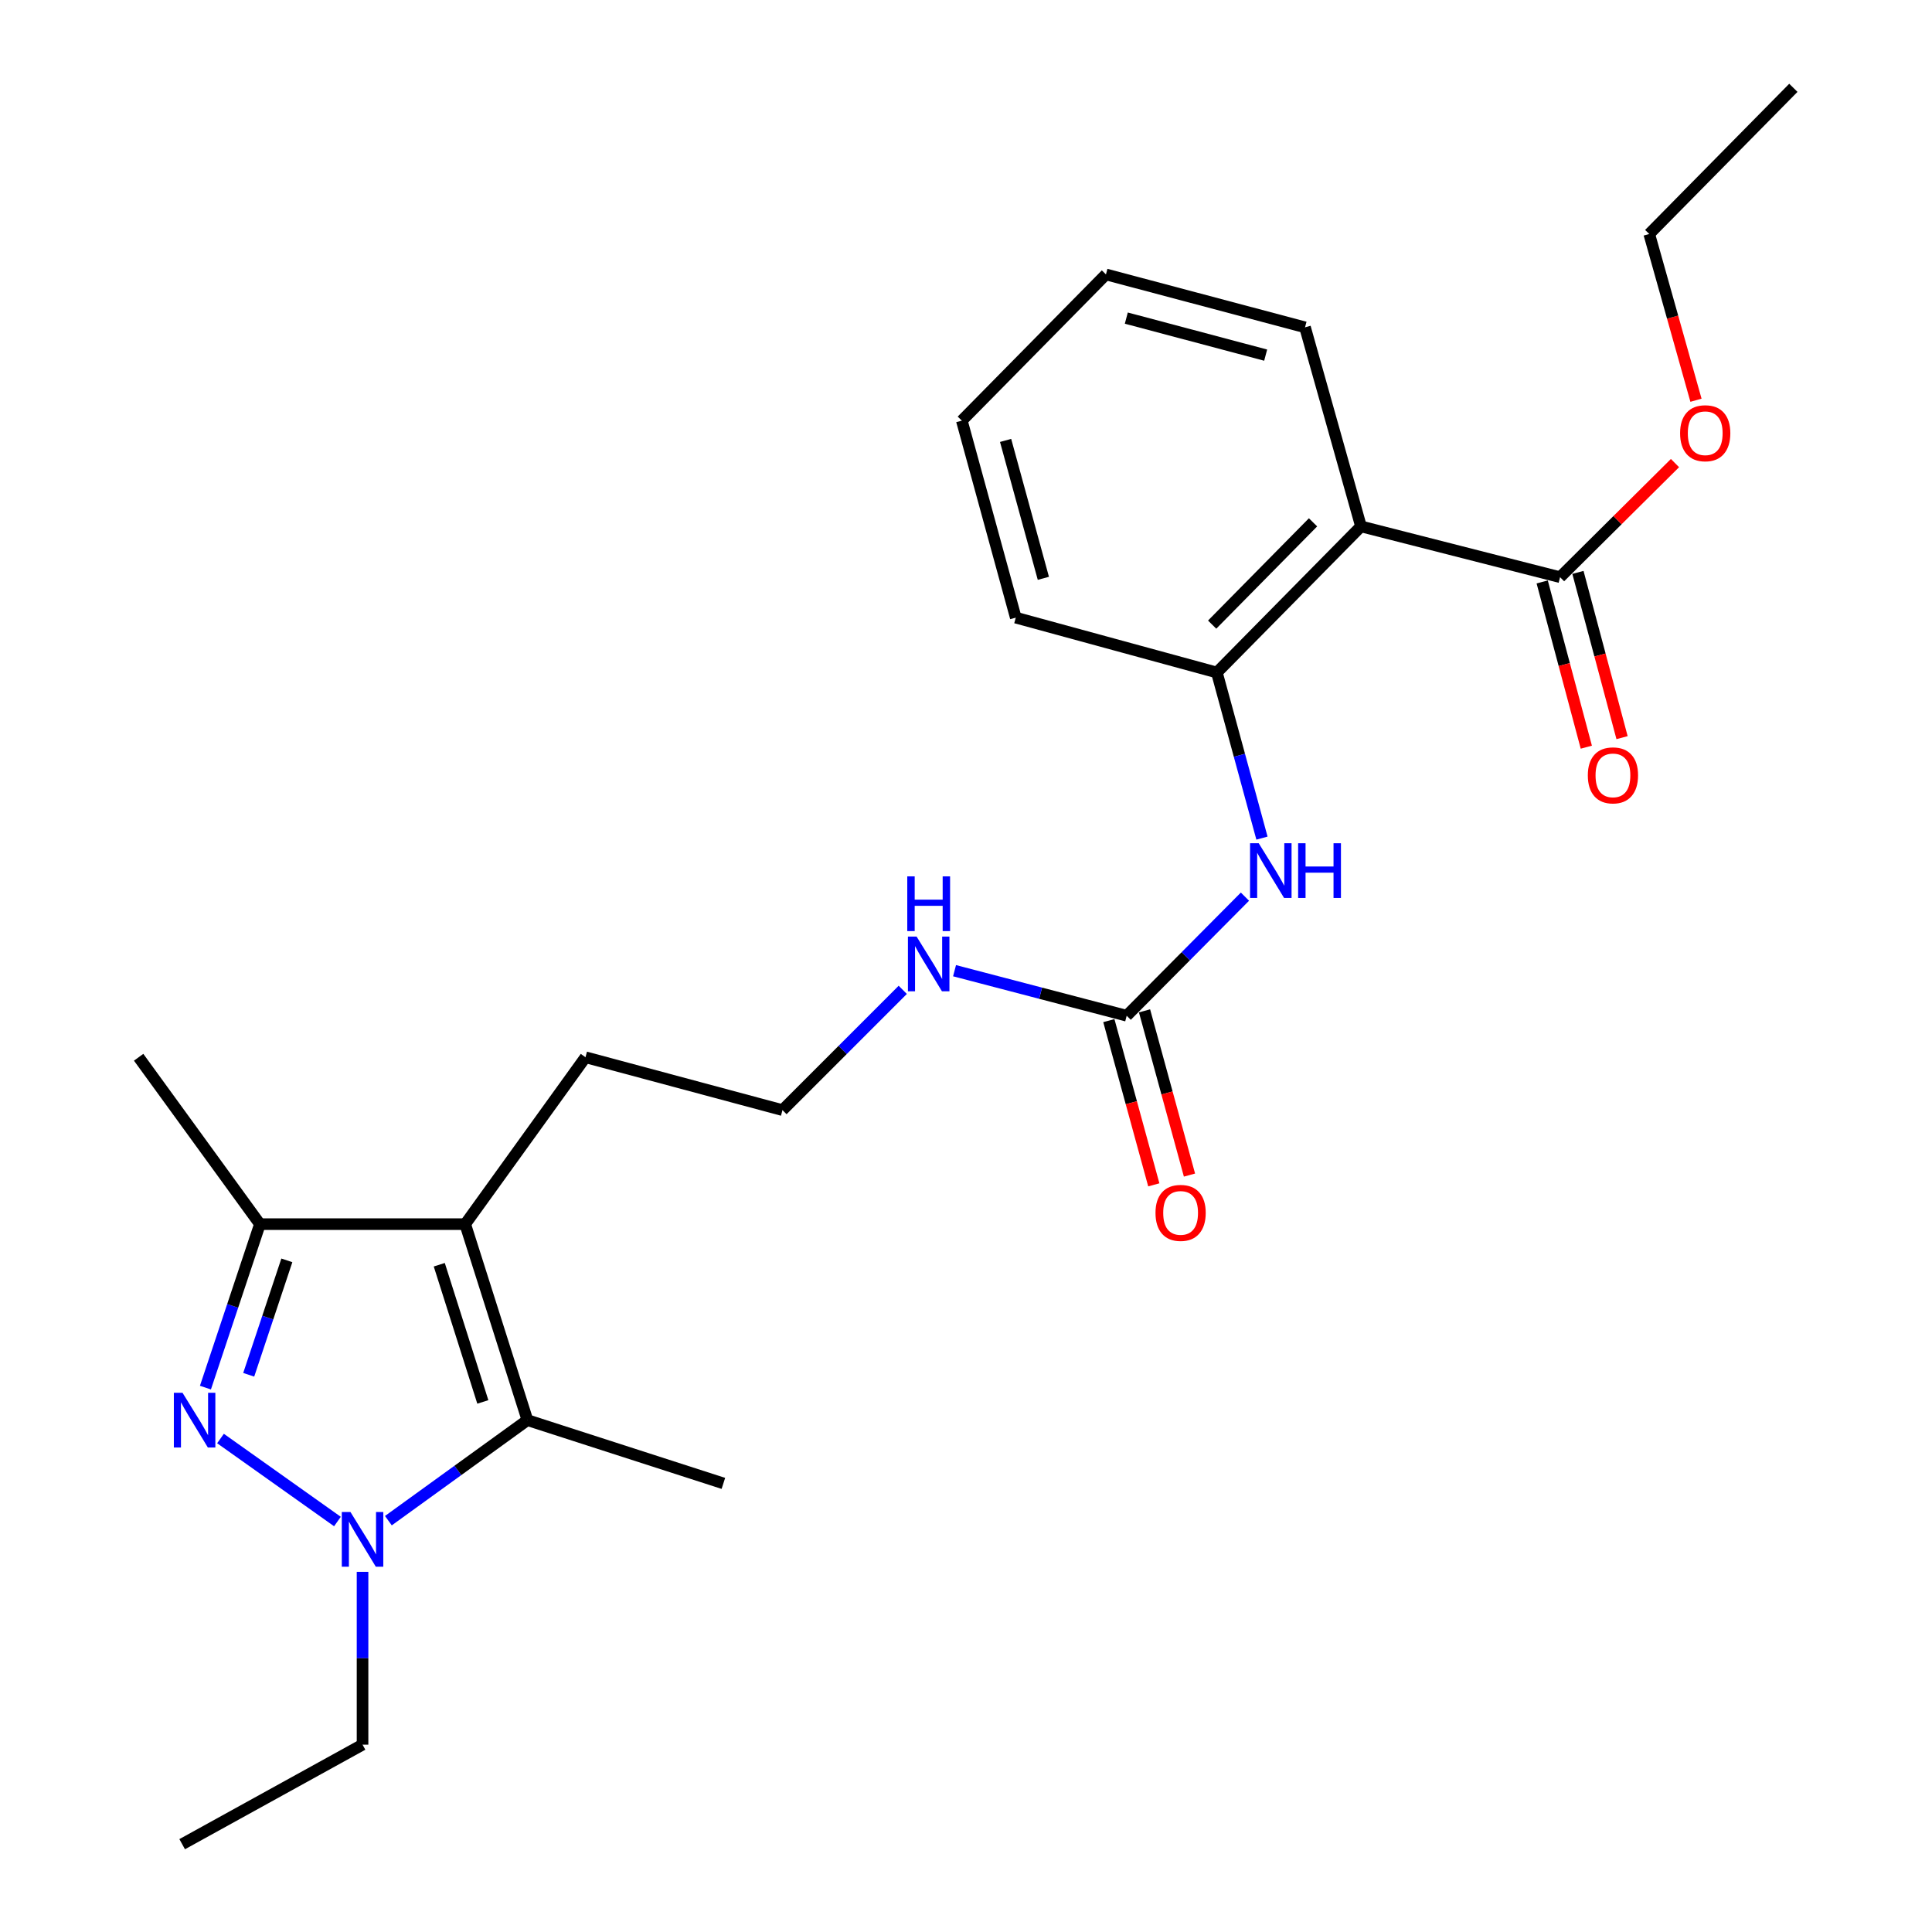 <?xml version='1.0' encoding='iso-8859-1'?>
<svg version='1.1' baseProfile='full'
              xmlns='http://www.w3.org/2000/svg'
                      xmlns:rdkit='http://www.rdkit.org/xml'
                      xmlns:xlink='http://www.w3.org/1999/xlink'
                  xml:space='preserve'
width='1000px' height='1000px' viewBox='0 0 1000 1000'>
<!-- END OF HEADER -->
<rect style='opacity:1.0;fill:#FFFFFF;stroke:none' width='1000' height='1000' x='0' y='0'> </rect>
<path class='bond-0' d='M 114.13,744.575 L 174.658,787.541' style='fill:none;fill-rule:evenodd;stroke:#0000FF;stroke-width:6px;stroke-linecap:butt;stroke-linejoin:miter;stroke-opacity:1' />
<path class='bond-3' d='M 106.336,718.226 L 120.438,675.919' style='fill:none;fill-rule:evenodd;stroke:#0000FF;stroke-width:6px;stroke-linecap:butt;stroke-linejoin:miter;stroke-opacity:1' />
<path class='bond-3' d='M 120.438,675.919 L 134.54,633.613' style='fill:none;fill-rule:evenodd;stroke:#000000;stroke-width:6px;stroke-linecap:butt;stroke-linejoin:miter;stroke-opacity:1' />
<path class='bond-3' d='M 128.731,711.589 L 138.603,681.974' style='fill:none;fill-rule:evenodd;stroke:#0000FF;stroke-width:6px;stroke-linecap:butt;stroke-linejoin:miter;stroke-opacity:1' />
<path class='bond-3' d='M 138.603,681.974 L 148.474,652.36' style='fill:none;fill-rule:evenodd;stroke:#000000;stroke-width:6px;stroke-linecap:butt;stroke-linejoin:miter;stroke-opacity:1' />
<path class='bond-2' d='M 201.024,787.096 L 237.009,761.077' style='fill:none;fill-rule:evenodd;stroke:#0000FF;stroke-width:6px;stroke-linecap:butt;stroke-linejoin:miter;stroke-opacity:1' />
<path class='bond-2' d='M 237.009,761.077 L 272.993,735.059' style='fill:none;fill-rule:evenodd;stroke:#000000;stroke-width:6px;stroke-linecap:butt;stroke-linejoin:miter;stroke-opacity:1' />
<path class='bond-13' d='M 187.652,813.582 L 187.652,858.306' style='fill:none;fill-rule:evenodd;stroke:#0000FF;stroke-width:6px;stroke-linecap:butt;stroke-linejoin:miter;stroke-opacity:1' />
<path class='bond-13' d='M 187.652,858.306 L 187.652,903.03' style='fill:none;fill-rule:evenodd;stroke:#000000;stroke-width:6px;stroke-linecap:butt;stroke-linejoin:miter;stroke-opacity:1' />
<path class='bond-1' d='M 240.784,633.613 L 134.54,633.613' style='fill:none;fill-rule:evenodd;stroke:#000000;stroke-width:6px;stroke-linecap:butt;stroke-linejoin:miter;stroke-opacity:1' />
<path class='bond-12' d='M 240.784,633.613 L 303.043,547.229' style='fill:none;fill-rule:evenodd;stroke:#000000;stroke-width:6px;stroke-linecap:butt;stroke-linejoin:miter;stroke-opacity:1' />
<path class='bond-25' d='M 240.784,633.613 L 272.993,735.059' style='fill:none;fill-rule:evenodd;stroke:#000000;stroke-width:6px;stroke-linecap:butt;stroke-linejoin:miter;stroke-opacity:1' />
<path class='bond-25' d='M 227.366,654.624 L 249.913,725.636' style='fill:none;fill-rule:evenodd;stroke:#000000;stroke-width:6px;stroke-linecap:butt;stroke-linejoin:miter;stroke-opacity:1' />
<path class='bond-15' d='M 272.993,735.059 L 374.418,767.8' style='fill:none;fill-rule:evenodd;stroke:#000000;stroke-width:6px;stroke-linecap:butt;stroke-linejoin:miter;stroke-opacity:1' />
<path class='bond-18' d='M 134.54,633.613 L 71.76,547.229' style='fill:none;fill-rule:evenodd;stroke:#000000;stroke-width:6px;stroke-linecap:butt;stroke-linejoin:miter;stroke-opacity:1' />
<path class='bond-4' d='M 704.445,272.461 L 629.847,348.091' style='fill:none;fill-rule:evenodd;stroke:#000000;stroke-width:6px;stroke-linecap:butt;stroke-linejoin:miter;stroke-opacity:1' />
<path class='bond-4' d='M 679.624,270.36 L 627.406,323.301' style='fill:none;fill-rule:evenodd;stroke:#000000;stroke-width:6px;stroke-linecap:butt;stroke-linejoin:miter;stroke-opacity:1' />
<path class='bond-7' d='M 704.445,272.461 L 807.487,298.746' style='fill:none;fill-rule:evenodd;stroke:#000000;stroke-width:6px;stroke-linecap:butt;stroke-linejoin:miter;stroke-opacity:1' />
<path class='bond-16' d='M 704.445,272.461 L 675.481,169.42' style='fill:none;fill-rule:evenodd;stroke:#000000;stroke-width:6px;stroke-linecap:butt;stroke-linejoin:miter;stroke-opacity:1' />
<path class='bond-5' d='M 629.847,348.091 L 641.519,390.949' style='fill:none;fill-rule:evenodd;stroke:#000000;stroke-width:6px;stroke-linecap:butt;stroke-linejoin:miter;stroke-opacity:1' />
<path class='bond-5' d='M 641.519,390.949 L 653.19,433.806' style='fill:none;fill-rule:evenodd;stroke:#0000FF;stroke-width:6px;stroke-linecap:butt;stroke-linejoin:miter;stroke-opacity:1' />
<path class='bond-19' d='M 629.847,348.091 L 525.763,319.69' style='fill:none;fill-rule:evenodd;stroke:#000000;stroke-width:6px;stroke-linecap:butt;stroke-linejoin:miter;stroke-opacity:1' />
<path class='bond-6' d='M 583.172,525.742 L 538.622,514.085' style='fill:none;fill-rule:evenodd;stroke:#000000;stroke-width:6px;stroke-linecap:butt;stroke-linejoin:miter;stroke-opacity:1' />
<path class='bond-6' d='M 538.622,514.085 L 494.071,502.429' style='fill:none;fill-rule:evenodd;stroke:#0000FF;stroke-width:6px;stroke-linecap:butt;stroke-linejoin:miter;stroke-opacity:1' />
<path class='bond-8' d='M 583.172,525.742 L 613.777,494.922' style='fill:none;fill-rule:evenodd;stroke:#000000;stroke-width:6px;stroke-linecap:butt;stroke-linejoin:miter;stroke-opacity:1' />
<path class='bond-8' d='M 613.777,494.922 L 644.383,464.103' style='fill:none;fill-rule:evenodd;stroke:#0000FF;stroke-width:6px;stroke-linecap:butt;stroke-linejoin:miter;stroke-opacity:1' />
<path class='bond-9' d='M 573.938,528.269 L 585.572,570.772' style='fill:none;fill-rule:evenodd;stroke:#000000;stroke-width:6px;stroke-linecap:butt;stroke-linejoin:miter;stroke-opacity:1' />
<path class='bond-9' d='M 585.572,570.772 L 597.206,613.274' style='fill:none;fill-rule:evenodd;stroke:#FF0000;stroke-width:6px;stroke-linecap:butt;stroke-linejoin:miter;stroke-opacity:1' />
<path class='bond-9' d='M 592.405,523.214 L 604.04,565.717' style='fill:none;fill-rule:evenodd;stroke:#000000;stroke-width:6px;stroke-linecap:butt;stroke-linejoin:miter;stroke-opacity:1' />
<path class='bond-9' d='M 604.04,565.717 L 615.674,608.219' style='fill:none;fill-rule:evenodd;stroke:#FF0000;stroke-width:6px;stroke-linecap:butt;stroke-linejoin:miter;stroke-opacity:1' />
<path class='bond-10' d='M 798.238,301.215 L 809.657,343.979' style='fill:none;fill-rule:evenodd;stroke:#000000;stroke-width:6px;stroke-linecap:butt;stroke-linejoin:miter;stroke-opacity:1' />
<path class='bond-10' d='M 809.657,343.979 L 821.075,386.742' style='fill:none;fill-rule:evenodd;stroke:#FF0000;stroke-width:6px;stroke-linecap:butt;stroke-linejoin:miter;stroke-opacity:1' />
<path class='bond-10' d='M 816.737,296.276 L 828.155,339.039' style='fill:none;fill-rule:evenodd;stroke:#000000;stroke-width:6px;stroke-linecap:butt;stroke-linejoin:miter;stroke-opacity:1' />
<path class='bond-10' d='M 828.155,339.039 L 839.574,381.803' style='fill:none;fill-rule:evenodd;stroke:#FF0000;stroke-width:6px;stroke-linecap:butt;stroke-linejoin:miter;stroke-opacity:1' />
<path class='bond-14' d='M 807.487,298.746 L 837.229,269.219' style='fill:none;fill-rule:evenodd;stroke:#000000;stroke-width:6px;stroke-linecap:butt;stroke-linejoin:miter;stroke-opacity:1' />
<path class='bond-14' d='M 837.229,269.219 L 866.971,239.692' style='fill:none;fill-rule:evenodd;stroke:#FF0000;stroke-width:6px;stroke-linecap:butt;stroke-linejoin:miter;stroke-opacity:1' />
<path class='bond-11' d='M 467.268,512.341 L 436.139,543.47' style='fill:none;fill-rule:evenodd;stroke:#0000FF;stroke-width:6px;stroke-linecap:butt;stroke-linejoin:miter;stroke-opacity:1' />
<path class='bond-11' d='M 436.139,543.47 L 405.011,574.598' style='fill:none;fill-rule:evenodd;stroke:#000000;stroke-width:6px;stroke-linecap:butt;stroke-linejoin:miter;stroke-opacity:1' />
<path class='bond-17' d='M 303.043,547.229 L 405.011,574.598' style='fill:none;fill-rule:evenodd;stroke:#000000;stroke-width:6px;stroke-linecap:butt;stroke-linejoin:miter;stroke-opacity:1' />
<path class='bond-21' d='M 187.652,903.03 L 94.29,954.545' style='fill:none;fill-rule:evenodd;stroke:#000000;stroke-width:6px;stroke-linecap:butt;stroke-linejoin:miter;stroke-opacity:1' />
<path class='bond-20' d='M 877.838,207.162 L 865.74,164.139' style='fill:none;fill-rule:evenodd;stroke:#FF0000;stroke-width:6px;stroke-linecap:butt;stroke-linejoin:miter;stroke-opacity:1' />
<path class='bond-20' d='M 865.74,164.139 L 853.642,121.116' style='fill:none;fill-rule:evenodd;stroke:#000000;stroke-width:6px;stroke-linecap:butt;stroke-linejoin:miter;stroke-opacity:1' />
<path class='bond-26' d='M 675.481,169.42 L 572.439,142.04' style='fill:none;fill-rule:evenodd;stroke:#000000;stroke-width:6px;stroke-linecap:butt;stroke-linejoin:miter;stroke-opacity:1' />
<path class='bond-26' d='M 655.107,183.817 L 582.978,164.651' style='fill:none;fill-rule:evenodd;stroke:#000000;stroke-width:6px;stroke-linecap:butt;stroke-linejoin:miter;stroke-opacity:1' />
<path class='bond-23' d='M 525.763,319.69 L 497.841,217.723' style='fill:none;fill-rule:evenodd;stroke:#000000;stroke-width:6px;stroke-linecap:butt;stroke-linejoin:miter;stroke-opacity:1' />
<path class='bond-23' d='M 540.042,299.338 L 520.496,227.961' style='fill:none;fill-rule:evenodd;stroke:#000000;stroke-width:6px;stroke-linecap:butt;stroke-linejoin:miter;stroke-opacity:1' />
<path class='bond-24' d='M 853.642,121.116 L 928.24,45.455' style='fill:none;fill-rule:evenodd;stroke:#000000;stroke-width:6px;stroke-linecap:butt;stroke-linejoin:miter;stroke-opacity:1' />
<path class='bond-22' d='M 572.439,142.04 L 497.841,217.723' style='fill:none;fill-rule:evenodd;stroke:#000000;stroke-width:6px;stroke-linecap:butt;stroke-linejoin:miter;stroke-opacity:1' />
<path  class='atom-0' d='M 94.465 720.899
L 103.745 735.899
Q 104.665 737.379, 106.145 740.059
Q 107.625 742.739, 107.705 742.899
L 107.705 720.899
L 111.465 720.899
L 111.465 749.219
L 107.585 749.219
L 97.625 732.819
Q 96.465 730.899, 95.225 728.699
Q 94.025 726.499, 93.665 725.819
L 93.665 749.219
L 89.985 749.219
L 89.985 720.899
L 94.465 720.899
' fill='#0000FF'/>
<path  class='atom-1' d='M 181.392 782.605
L 190.672 797.605
Q 191.592 799.085, 193.072 801.765
Q 194.552 804.445, 194.632 804.605
L 194.632 782.605
L 198.392 782.605
L 198.392 810.925
L 194.512 810.925
L 184.552 794.525
Q 183.392 792.605, 182.152 790.405
Q 180.952 788.205, 180.592 787.525
L 180.592 810.925
L 176.912 810.925
L 176.912 782.605
L 181.392 782.605
' fill='#0000FF'/>
<path  class='atom-9' d='M 651.51 436.462
L 660.79 451.462
Q 661.71 452.942, 663.19 455.622
Q 664.67 458.302, 664.75 458.462
L 664.75 436.462
L 668.51 436.462
L 668.51 464.782
L 664.63 464.782
L 654.67 448.382
Q 653.51 446.462, 652.27 444.262
Q 651.07 442.062, 650.71 441.382
L 650.71 464.782
L 647.03 464.782
L 647.03 436.462
L 651.51 436.462
' fill='#0000FF'/>
<path  class='atom-9' d='M 671.91 436.462
L 675.75 436.462
L 675.75 448.502
L 690.23 448.502
L 690.23 436.462
L 694.07 436.462
L 694.07 464.782
L 690.23 464.782
L 690.23 451.702
L 675.75 451.702
L 675.75 464.782
L 671.91 464.782
L 671.91 436.462
' fill='#0000FF'/>
<path  class='atom-10' d='M 598.083 627.789
Q 598.083 620.989, 601.443 617.189
Q 604.803 613.389, 611.083 613.389
Q 617.363 613.389, 620.723 617.189
Q 624.083 620.989, 624.083 627.789
Q 624.083 634.669, 620.683 638.589
Q 617.283 642.469, 611.083 642.469
Q 604.843 642.469, 601.443 638.589
Q 598.083 634.709, 598.083 627.789
M 611.083 639.269
Q 615.403 639.269, 617.723 636.389
Q 620.083 633.469, 620.083 627.789
Q 620.083 622.229, 617.723 619.429
Q 615.403 616.589, 611.083 616.589
Q 606.763 616.589, 604.403 619.389
Q 602.083 622.189, 602.083 627.789
Q 602.083 633.509, 604.403 636.389
Q 606.763 639.269, 611.083 639.269
' fill='#FF0000'/>
<path  class='atom-11' d='M 821.857 401.325
Q 821.857 394.525, 825.217 390.725
Q 828.577 386.925, 834.857 386.925
Q 841.137 386.925, 844.497 390.725
Q 847.857 394.525, 847.857 401.325
Q 847.857 408.205, 844.457 412.125
Q 841.057 416.005, 834.857 416.005
Q 828.617 416.005, 825.217 412.125
Q 821.857 408.245, 821.857 401.325
M 834.857 412.805
Q 839.177 412.805, 841.497 409.925
Q 843.857 407.005, 843.857 401.325
Q 843.857 395.765, 841.497 392.965
Q 839.177 390.125, 834.857 390.125
Q 830.537 390.125, 828.177 392.925
Q 825.857 395.725, 825.857 401.325
Q 825.857 407.045, 828.177 409.925
Q 830.537 412.805, 834.857 412.805
' fill='#FF0000'/>
<path  class='atom-12' d='M 474.423 484.766
L 483.703 499.766
Q 484.623 501.246, 486.103 503.926
Q 487.583 506.606, 487.663 506.766
L 487.663 484.766
L 491.423 484.766
L 491.423 513.086
L 487.543 513.086
L 477.583 496.686
Q 476.423 494.766, 475.183 492.566
Q 473.983 490.366, 473.623 489.686
L 473.623 513.086
L 469.943 513.086
L 469.943 484.766
L 474.423 484.766
' fill='#0000FF'/>
<path  class='atom-12' d='M 469.603 453.614
L 473.443 453.614
L 473.443 465.654
L 487.923 465.654
L 487.923 453.614
L 491.763 453.614
L 491.763 481.934
L 487.923 481.934
L 487.923 468.854
L 473.443 468.854
L 473.443 481.934
L 469.603 481.934
L 469.603 453.614
' fill='#0000FF'/>
<path  class='atom-15' d='M 869.617 224.238
Q 869.617 217.438, 872.977 213.638
Q 876.337 209.838, 882.617 209.838
Q 888.897 209.838, 892.257 213.638
Q 895.617 217.438, 895.617 224.238
Q 895.617 231.118, 892.217 235.038
Q 888.817 238.918, 882.617 238.918
Q 876.377 238.918, 872.977 235.038
Q 869.617 231.158, 869.617 224.238
M 882.617 235.718
Q 886.937 235.718, 889.257 232.838
Q 891.617 229.918, 891.617 224.238
Q 891.617 218.678, 889.257 215.878
Q 886.937 213.038, 882.617 213.038
Q 878.297 213.038, 875.937 215.838
Q 873.617 218.638, 873.617 224.238
Q 873.617 229.958, 875.937 232.838
Q 878.297 235.718, 882.617 235.718
' fill='#FF0000'/>
</svg>
